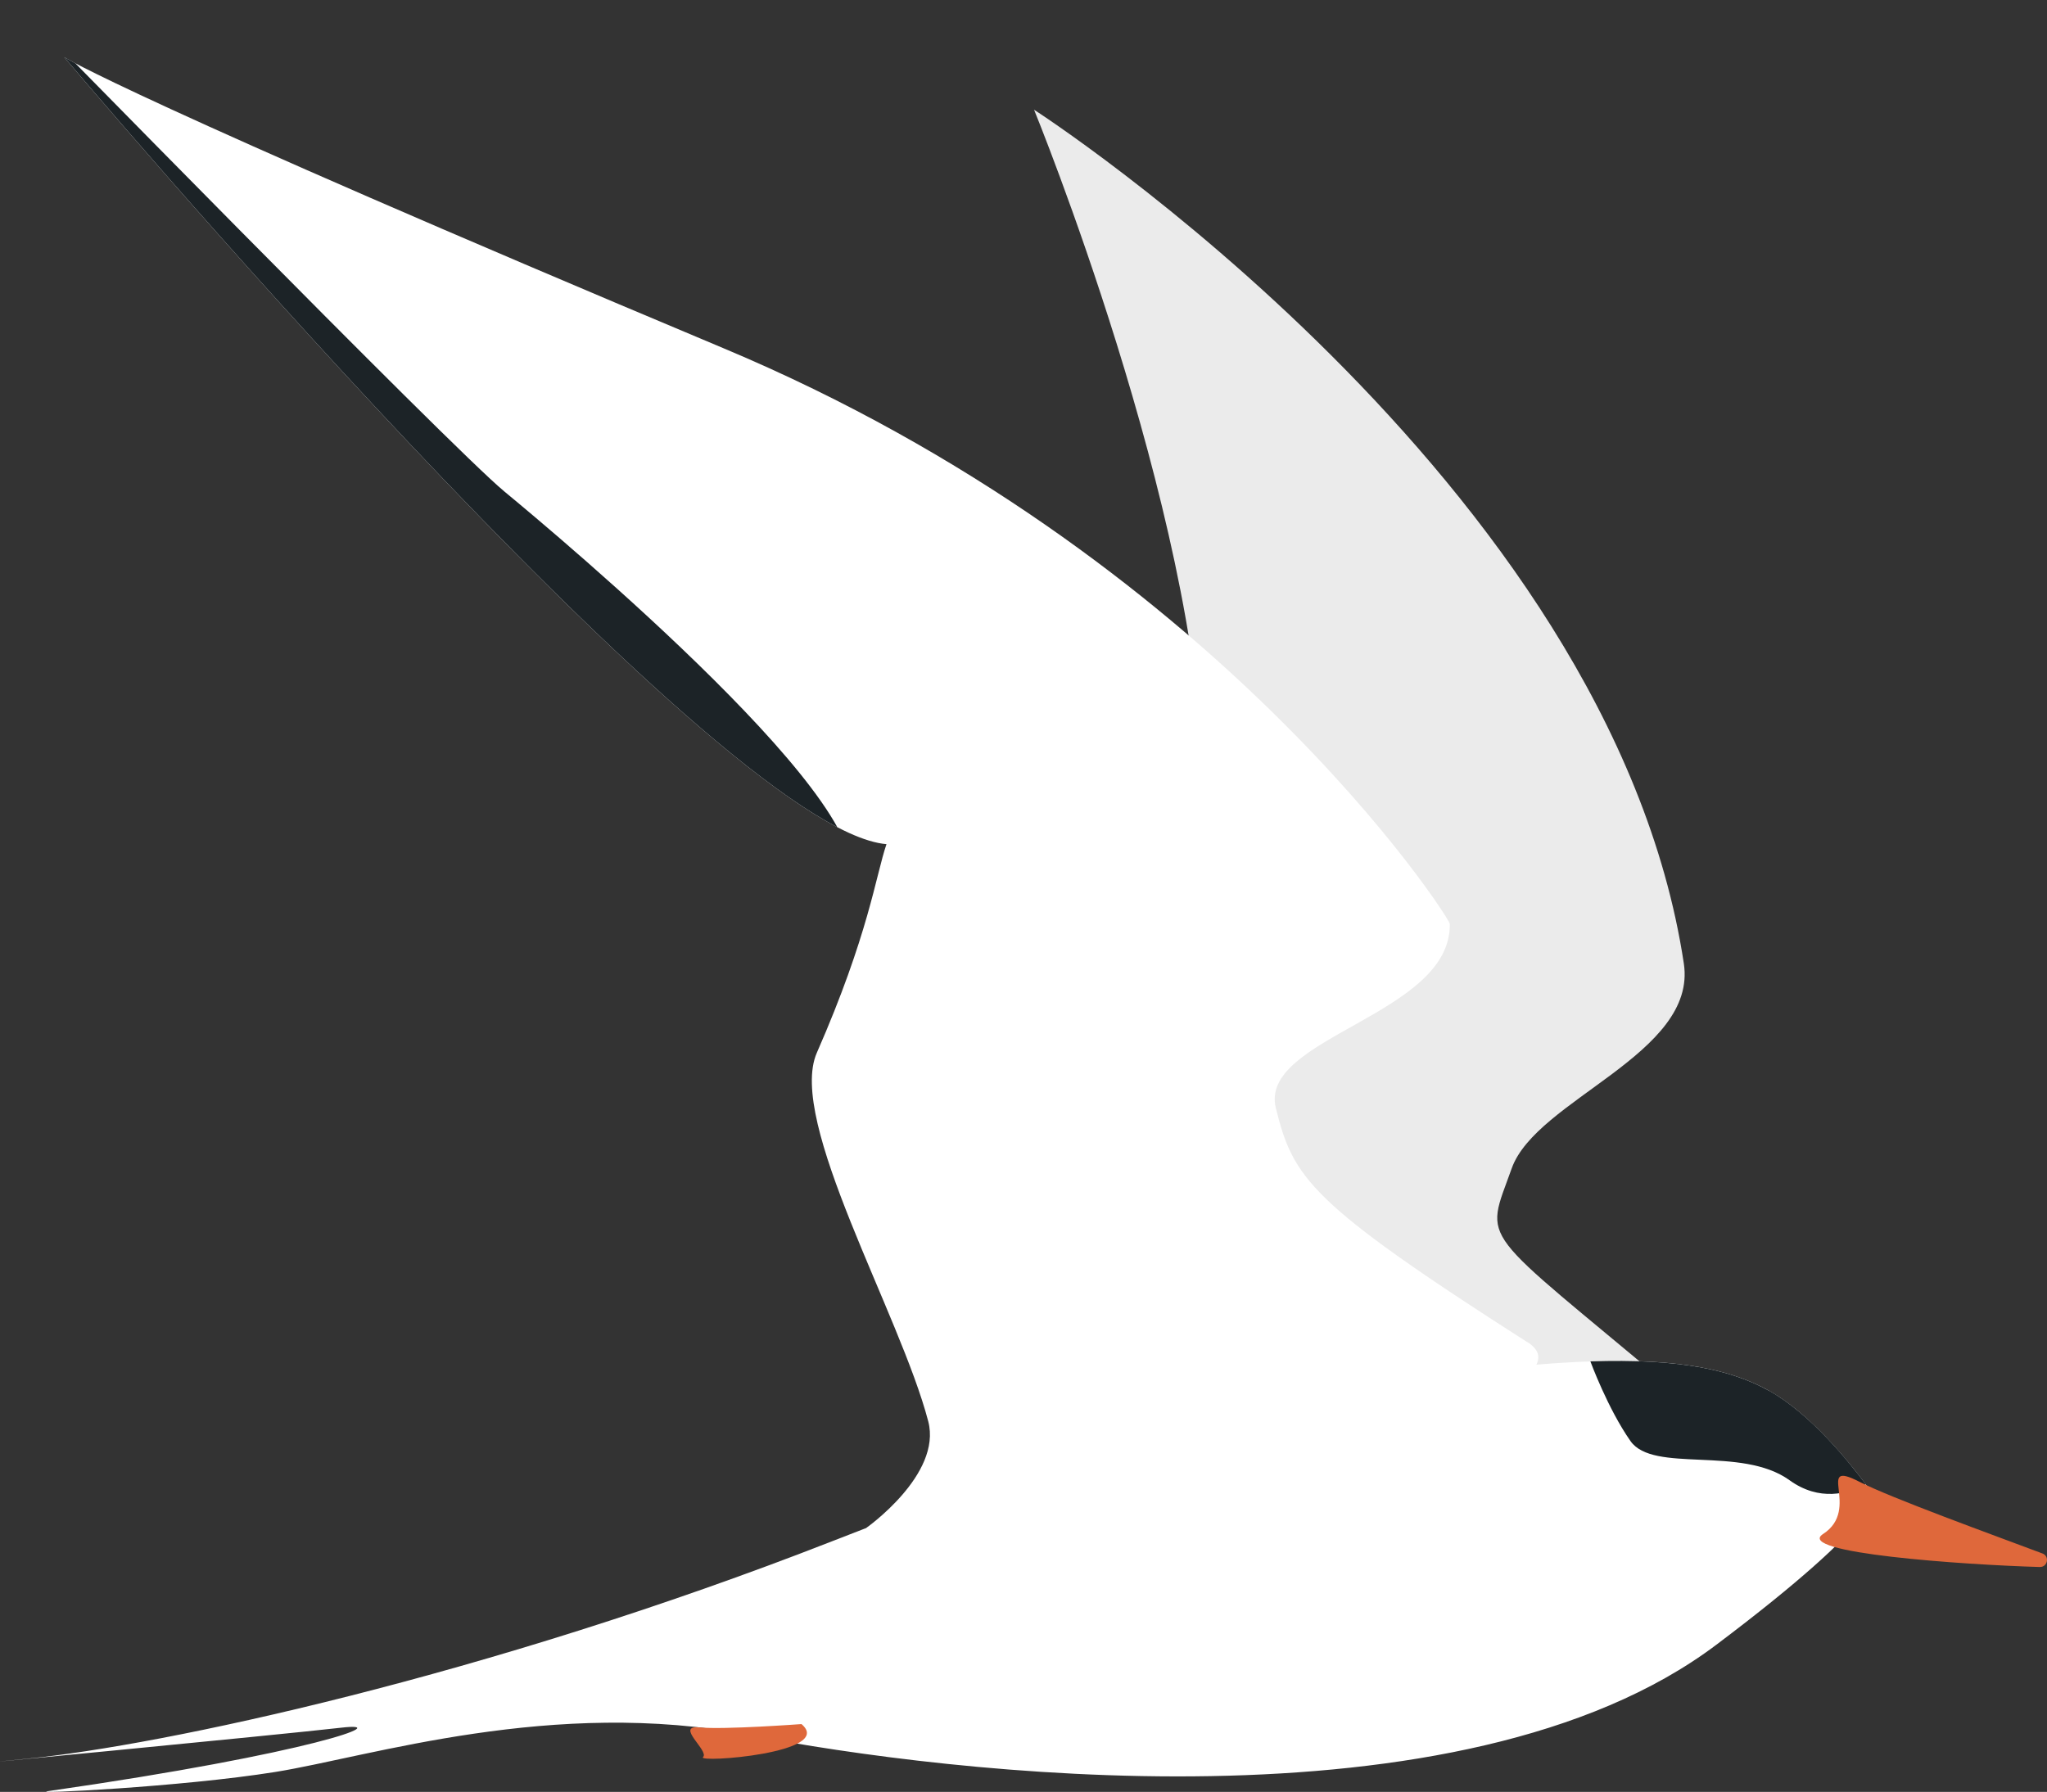 <?xml version="1.0" encoding="UTF-8"?>
<svg id="Arctic_tern2" data-name="Arctic tern 2" xmlns="http://www.w3.org/2000/svg" xmlns:xlink="http://www.w3.org/1999/xlink" viewBox="0 0 208.33 182.4">
  <rect x="0" y="0" width="208.33" height="182.4" fill="#333333" stroke="none"/>
  <defs>
    <style>
      .cls-1, .cls-2 {
        fill: #fff;
      }

      .cls-2, .cls-3, .cls-4, .cls-5 {
        stroke-width: 0px;
      }

      .cls-6 {
        clip-path: url(#clippath);
      }

      .cls-3 {
        fill: #df683b;
      }

      .cls-4 {
        fill: #ebebeb;
      }

      .cls-5 {
        fill: #1c2327;
      }
    </style>
    <clipPath id="clippath">
      <path class="cls-2" d="m155.45,136.63c-22.26-14.23-23.83-16.72-25.6-23.82-1.81-7.23,17.88-9.46,17.7-18.78-.01-.58-23.67-37.49-73.89-58.57C13.07,10.03,6.54,5.82,6.54,5.82c0,0,66.23,78.62,83.68,80.11,0,0,0,0,0,0-1.1,3.23-1.82,9.22-7.09,21.24-3.04,6.94,8.47,26.53,11.34,37.51,1.42,5.43-6.33,10.87-6.33,10.87,10.73,2.14,77.76-12.25,67.32-18.93Z"/>
    </clipPath>
  </defs>
  <g id="Tern_Artwork_2" data-name="Tern Artwork 2">
    <g>
      <path class="cls-4" d="m170.39,141.53c-20.22-17-19.31-14.79-16.54-22.59,2.49-7.03,18.91-11.65,17.52-20.86C163.94,48.96,105.24,11.17,105.24,11.17c0,0,16.73,40.87,17.21,68.37.06,3.17-6.88,13.46-13.67,24.7-3.91,6.48,4.96,27.41,6.37,38.66.7,5.57-6.01,6.62-6.01,6.62,10.36,3.51,70.73-.03,61.24-8.01Z"/>
      <path class="cls-2" d="m190.61,152.12s-5.09-7.53-10.62-10.58c-4.63-2.55-11.25-3.68-24-2.6-23.05,1.94-35.97,4.15-71.28,17.94-35.31,13.8-68.26,20.8-81.89,22.14-13.63,1.34,26.25-2.49,31.88-3.15,5.63-.66-2.77,2.57-29.77,6.45-2.35.34,13.53-.41,23.11-1.95,9.58-1.54,28.32-7.61,48.25-3.75,19.94,3.85,72.44,10.35,98.38-9.19,17.54-13.21,15.93-15.3,15.93-15.3"/>
      <path class="cls-5" d="m179.99,141.54c-3.86-2.13-9.11-3.26-18.13-2.96,0,0,1.76,4.8,4.08,8.11,2.32,3.31,11.27.44,16.19,3.99,3.04,2.19,5.96,1.37,7.76.42-1.6-2.16-5.61-7.2-9.89-9.56"/>
      <path class="cls-3" d="m207.59,159.51c.81.02,1.03-1.1.27-1.38-5.06-1.9-15.44-5.66-18.61-7.29-4.64-2.38.23,2.76-3.71,5.31-2.98,1.93,14.3,3.14,22.05,3.36"/>
      <g>
        <path class="cls-1" d="m155.45,136.63c-22.26-14.23-23.83-16.72-25.6-23.82-1.81-7.23,17.88-9.46,17.7-18.78-.01-.58-23.67-37.49-73.89-58.57C13.07,10.03,6.54,5.82,6.54,5.82c0,0,66.23,78.62,83.68,80.11,0,0,0,0,0,0-1.1,3.23-1.82,9.22-7.09,21.24-3.04,6.94,8.47,26.53,11.34,37.51,1.42,5.43-6.33,10.87-6.33,10.87,10.73,2.14,77.76-12.25,67.32-18.93Z"/>
        <g class="cls-6">
          <path class="cls-5" d="m1.35,0s44.59,45.58,49.98,50.03c5.39,4.45,39.82,33.25,34.79,40.05-5.04,6.8-34.21-1.65-34.21-1.65L3.84,42.84,1.35,0Z"/>
        </g>
      </g>
      <path class="cls-3" d="m81.56,175.5s-7.81.58-10.37.34c-2.56-.25,1.03,2.4.36,3.02s13.51-.41,10.02-3.36Z"/>
    </g>
  </g>
</svg>